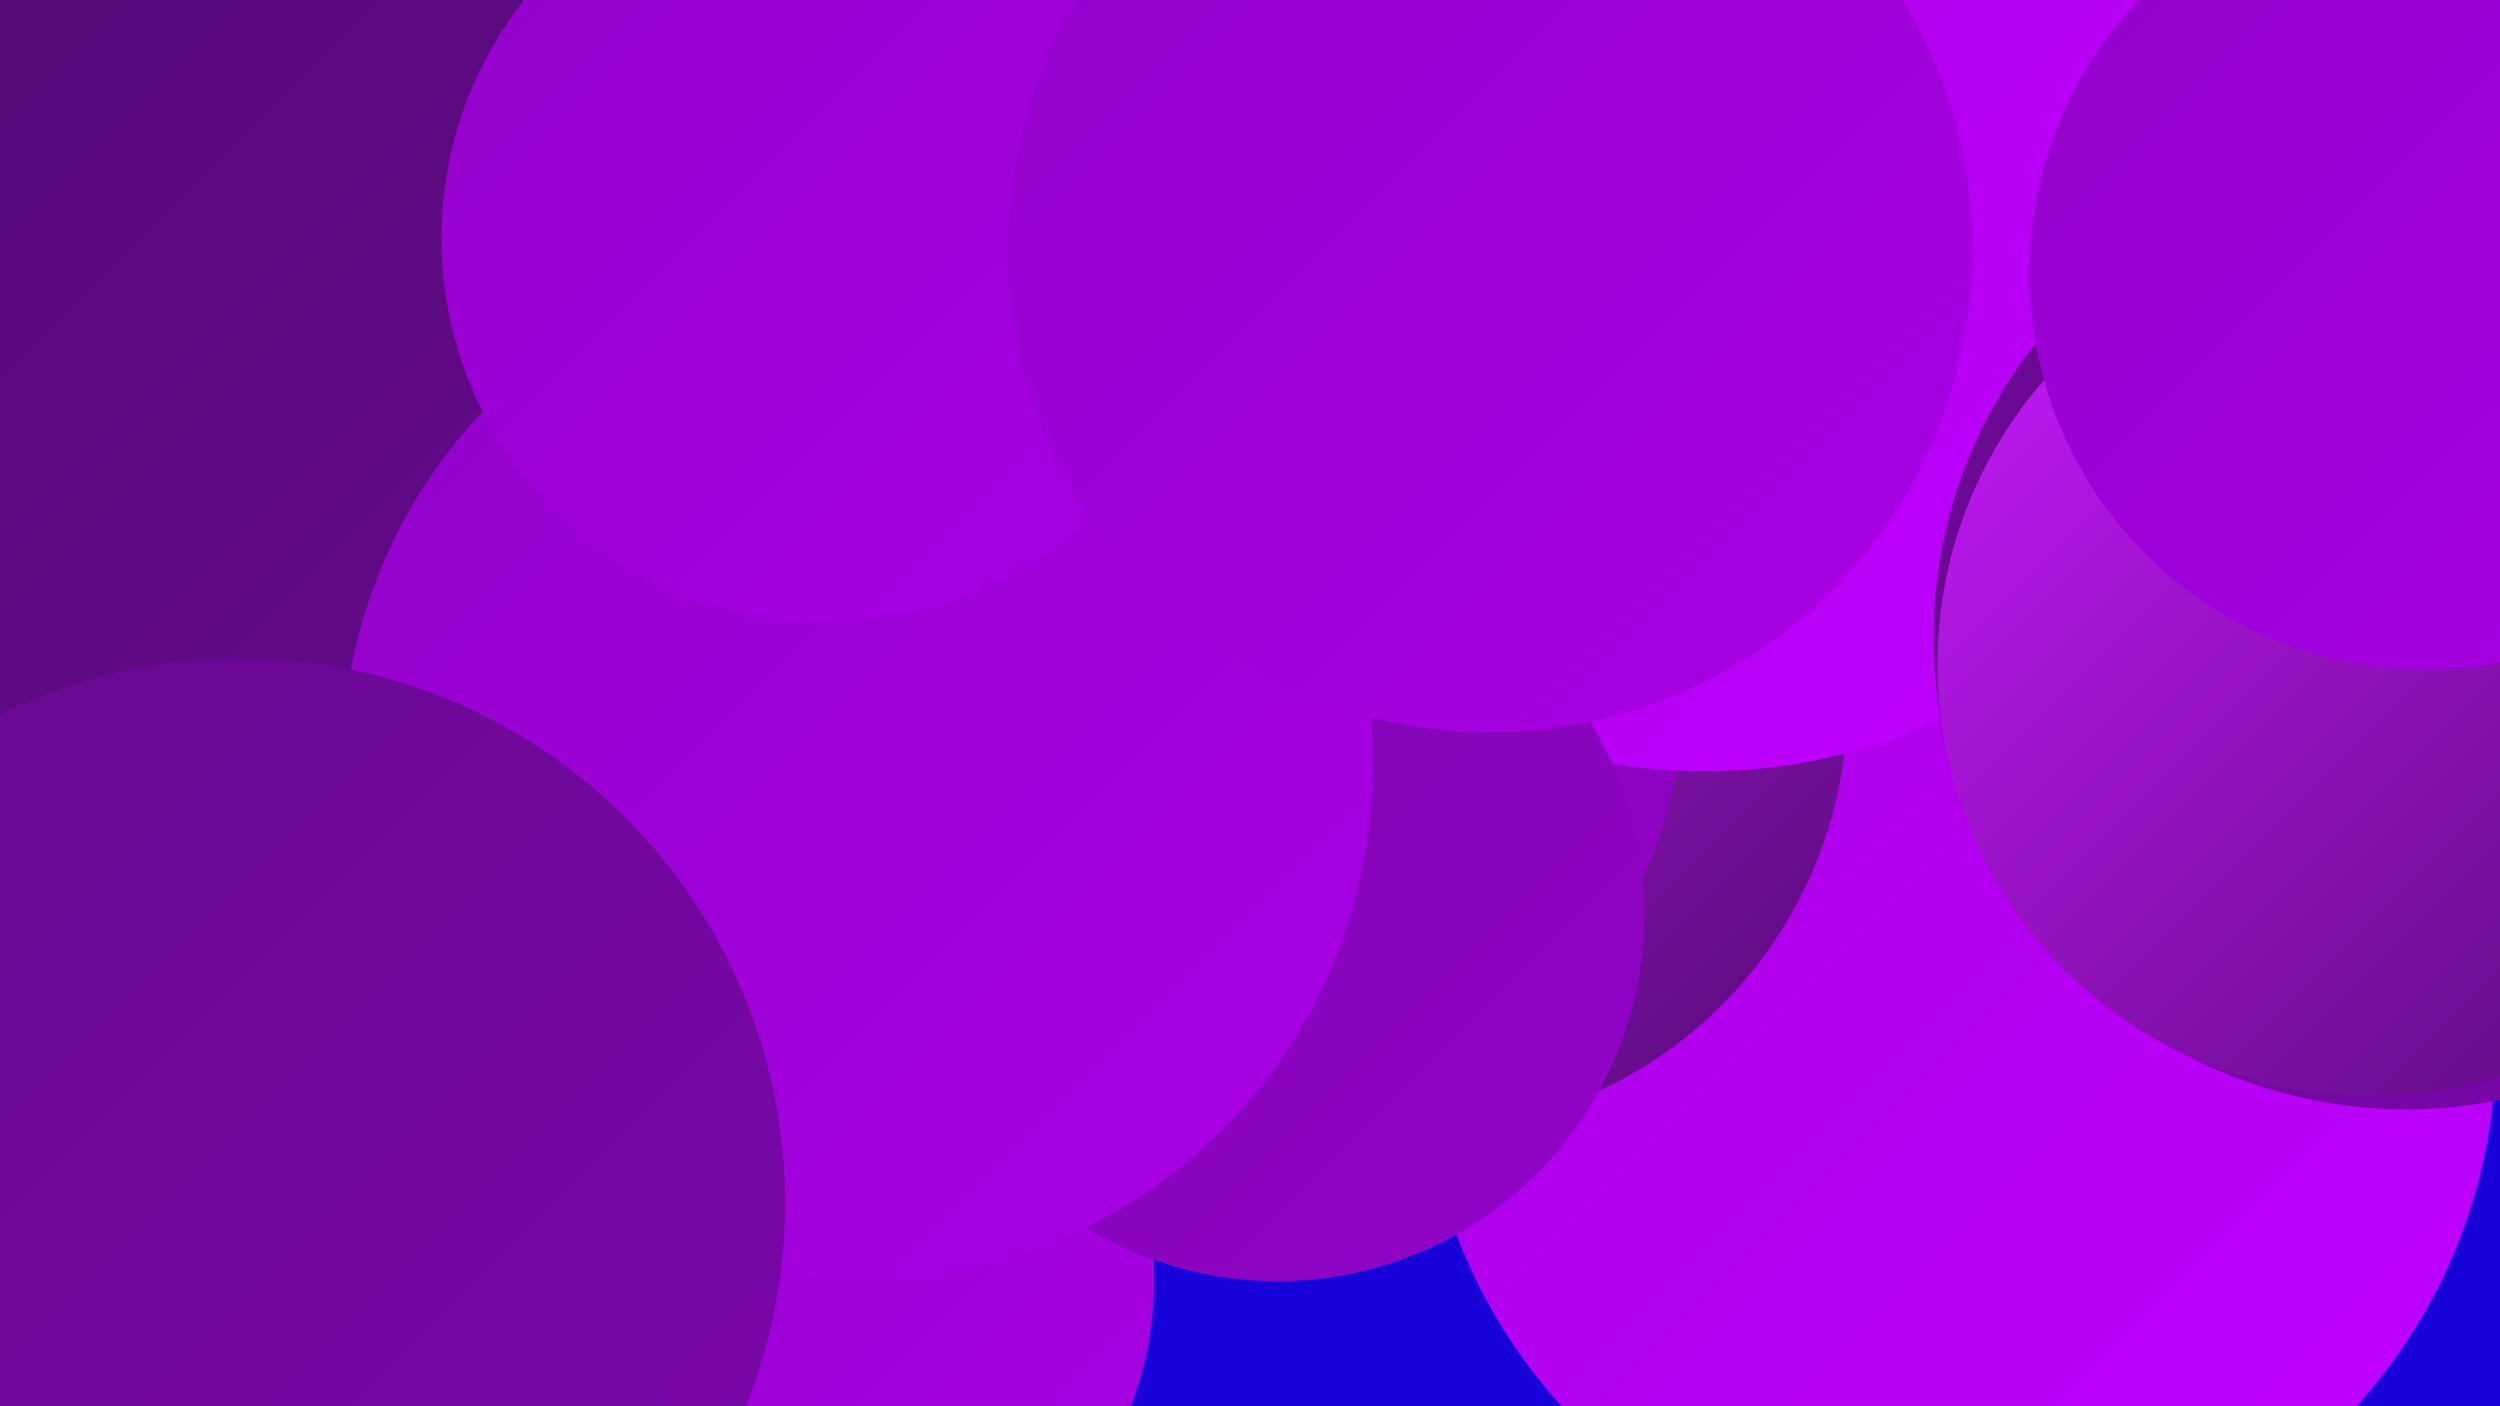 <?xml version="1.0" encoding="UTF-8"?><svg width="1280" height="720" xmlns="http://www.w3.org/2000/svg"><defs><linearGradient id="grad0" x1="0%" y1="0%" x2="100%" y2="100%"><stop offset="0%" style="stop-color:#530b74;stop-opacity:1" /><stop offset="100%" style="stop-color:#67098f;stop-opacity:1" /></linearGradient><linearGradient id="grad1" x1="0%" y1="0%" x2="100%" y2="100%"><stop offset="0%" style="stop-color:#67098f;stop-opacity:1" /><stop offset="100%" style="stop-color:#7c06ac;stop-opacity:1" /></linearGradient><linearGradient id="grad2" x1="0%" y1="0%" x2="100%" y2="100%"><stop offset="0%" style="stop-color:#7c06ac;stop-opacity:1" /><stop offset="100%" style="stop-color:#9202c9;stop-opacity:1" /></linearGradient><linearGradient id="grad3" x1="0%" y1="0%" x2="100%" y2="100%"><stop offset="0%" style="stop-color:#9202c9;stop-opacity:1" /><stop offset="100%" style="stop-color:#a900e5;stop-opacity:1" /></linearGradient><linearGradient id="grad4" x1="0%" y1="0%" x2="100%" y2="100%"><stop offset="0%" style="stop-color:#a900e5;stop-opacity:1" /><stop offset="100%" style="stop-color:#c000ff;stop-opacity:1" /></linearGradient><linearGradient id="grad5" x1="0%" y1="0%" x2="100%" y2="100%"><stop offset="0%" style="stop-color:#c000ff;stop-opacity:1" /><stop offset="100%" style="stop-color:#c919ff;stop-opacity:1" /></linearGradient><linearGradient id="grad6" x1="0%" y1="0%" x2="100%" y2="100%"><stop offset="0%" style="stop-color:#c919ff;stop-opacity:1" /><stop offset="100%" style="stop-color:#530b74;stop-opacity:1" /></linearGradient></defs><rect width="1280" height="720" fill="#1800d9" /><circle cx="409" cy="655" r="182" fill="url(#grad3)" /><circle cx="1090" cy="72" r="262" fill="url(#grad5)" /><circle cx="165" cy="151" r="270" fill="url(#grad0)" /><circle cx="604" cy="222" r="204" fill="url(#grad1)" /><circle cx="1161" cy="75" r="284" fill="url(#grad0)" /><circle cx="750" cy="108" r="278" fill="url(#grad2)" /><circle cx="1003" cy="535" r="275" fill="url(#grad4)" /><circle cx="726" cy="359" r="220" fill="url(#grad6)" /><circle cx="576" cy="338" r="288" fill="url(#grad2)" /><circle cx="873" cy="111" r="284" fill="url(#grad4)" /><circle cx="654" cy="468" r="188" fill="url(#grad2)" /><circle cx="1232" cy="326" r="242" fill="url(#grad1)" /><circle cx="581" cy="110" r="182" fill="url(#grad4)" /><circle cx="439" cy="392" r="264" fill="url(#grad3)" /><circle cx="736" cy="53" r="198" fill="url(#grad5)" /><circle cx="1213" cy="340" r="221" fill="url(#grad6)" /><circle cx="1242" cy="140" r="203" fill="url(#grad3)" /><circle cx="423" cy="122" r="197" fill="url(#grad3)" /><circle cx="123" cy="616" r="279" fill="url(#grad1)" /><circle cx="763" cy="128" r="247" fill="url(#grad3)" /></svg>